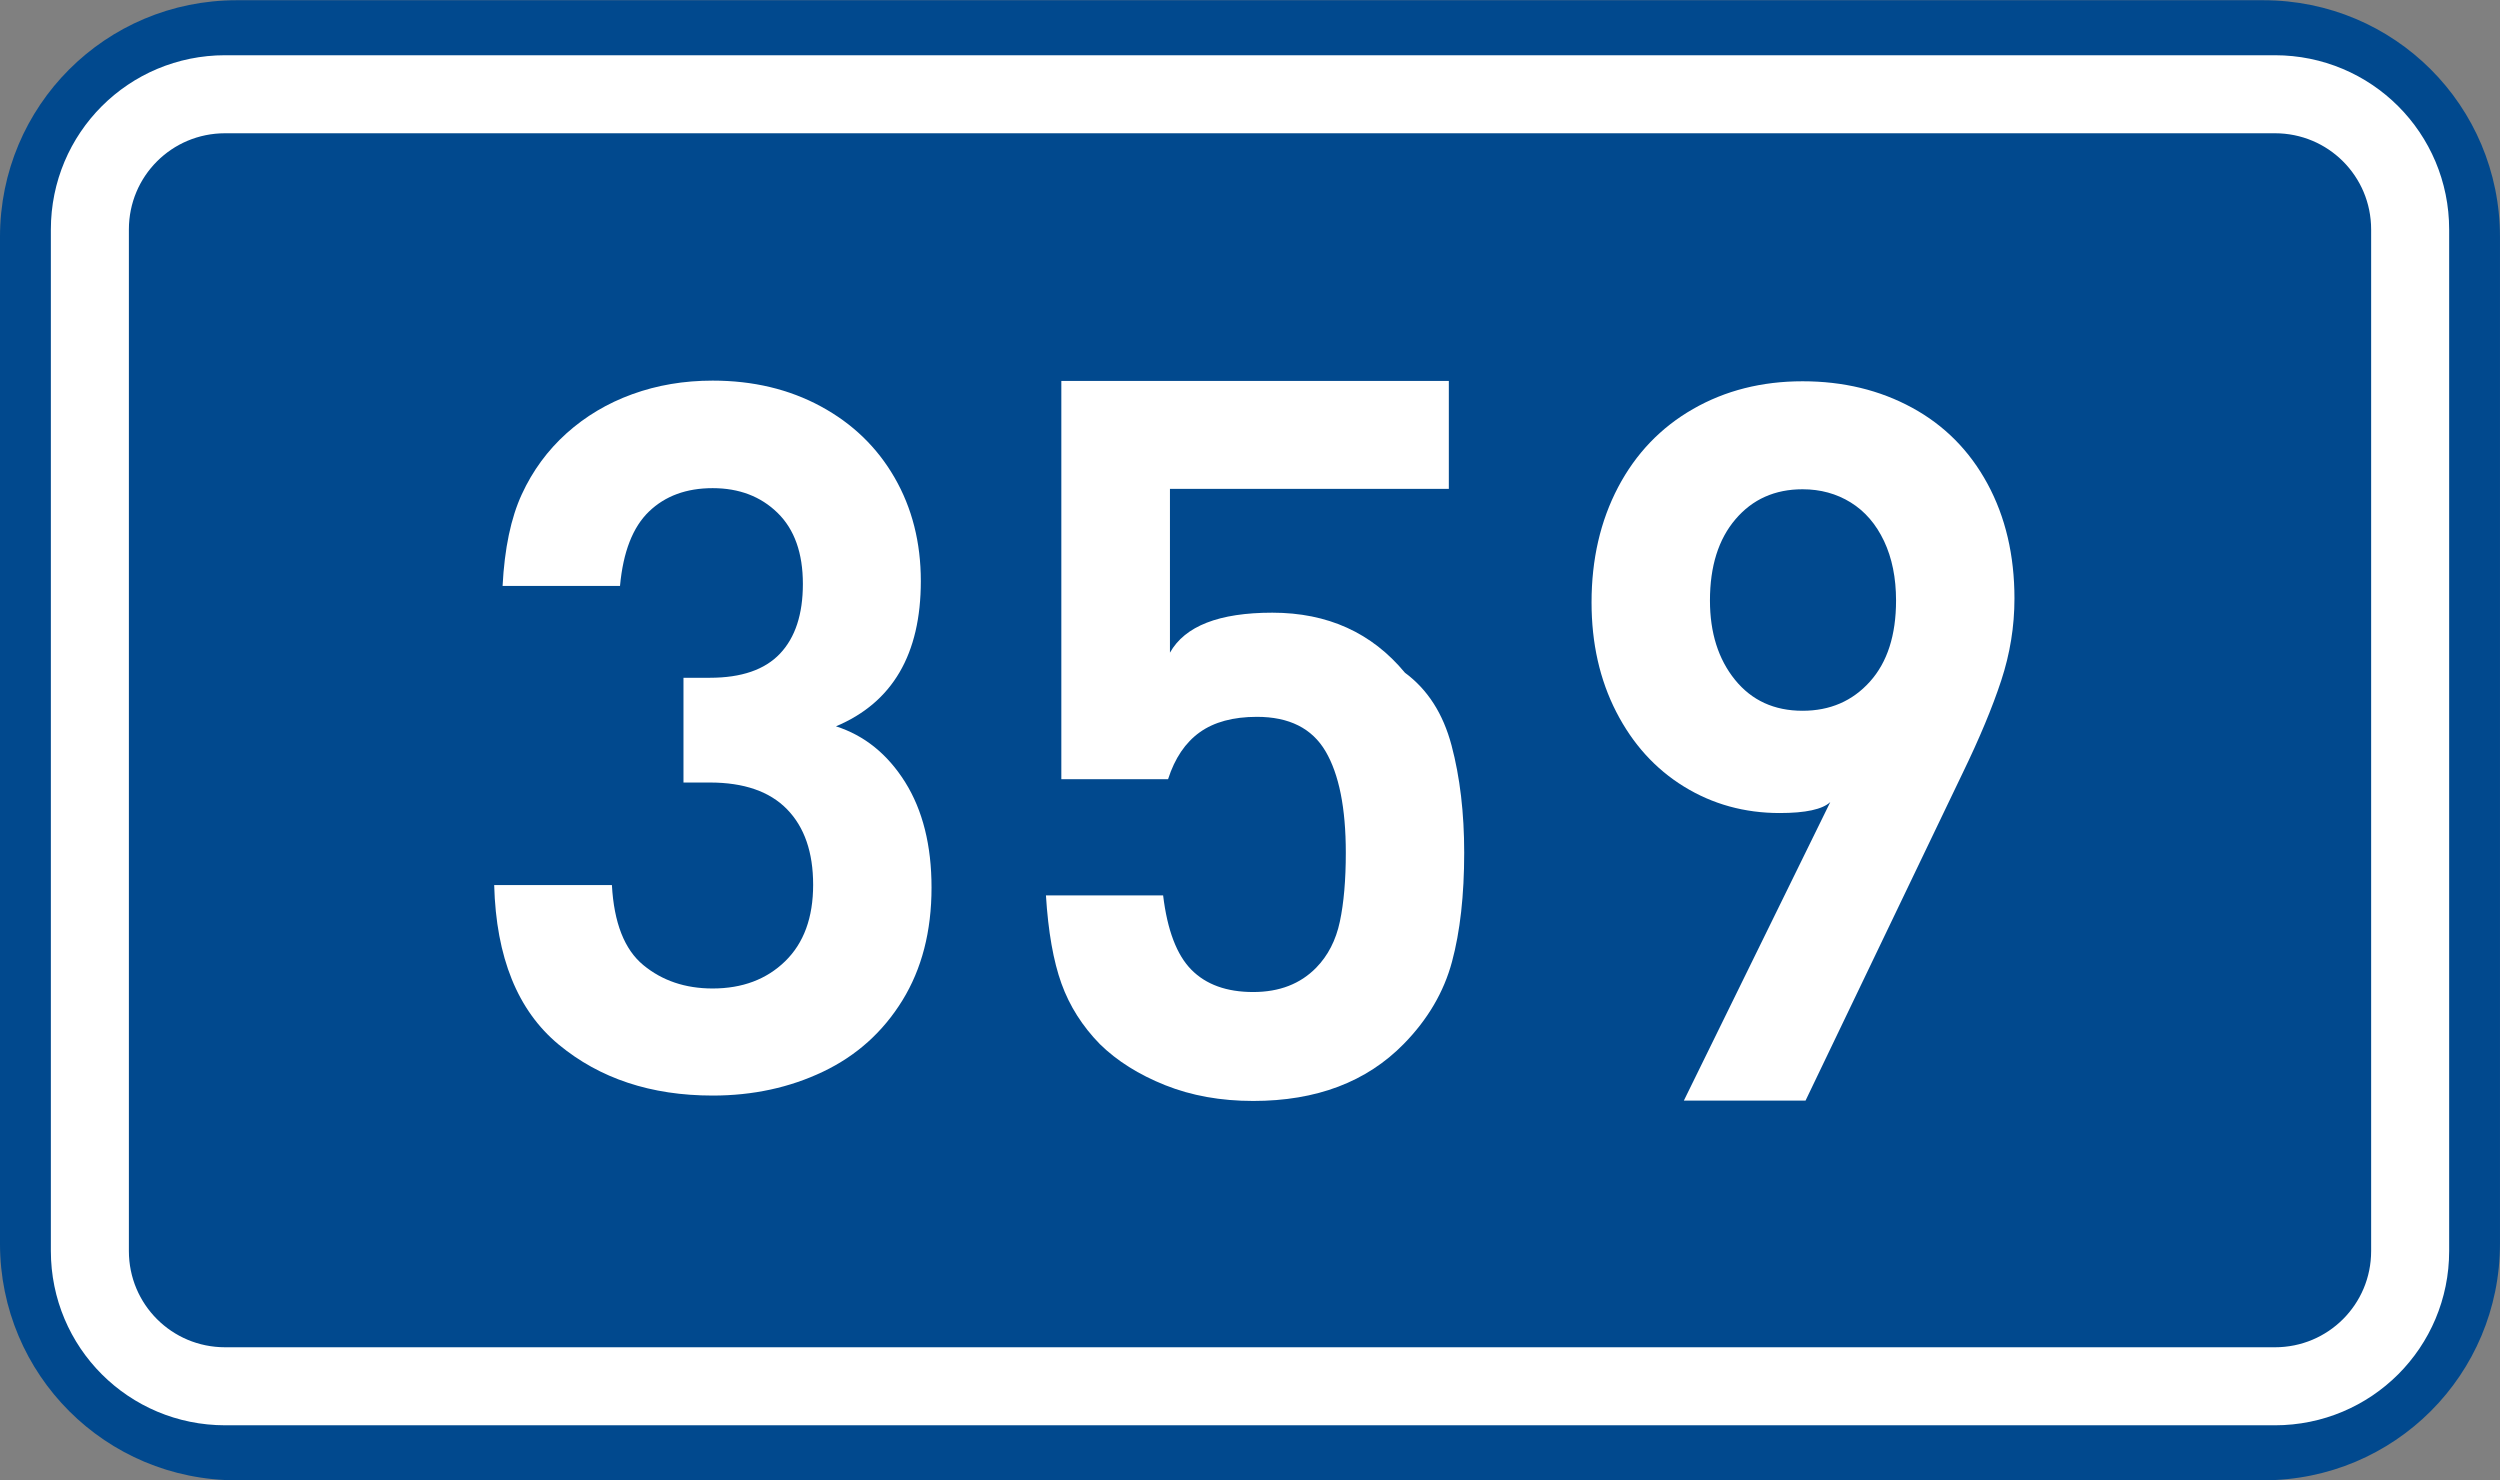 <?xml version="1.0" encoding="utf-8"?>
<!-- Generator: Adobe Illustrator 16.0.0, SVG Export Plug-In . SVG Version: 6.00 Build 0)  -->
<!DOCTYPE svg PUBLIC "-//W3C//DTD SVG 1.1//EN" "http://www.w3.org/Graphics/SVG/1.1/DTD/svg11.dtd">
<svg version="1.1"
	 id="svg2" inkscape:label="Pozad‚Äö√Ñ√∂‚àö√ë‚àö‚àÇ‚Äö√†√∂‚Äö√Ñ‚Ä†‚Äö√†√∂‚Äö√†√á‚Äö√Ñ√∂‚àö√ë‚àö‚àÇ‚Äö√†√∂¬¨¬¢‚Äö√Ñ√∂‚àö√ë‚Äö√Ñ‚Ä†" xmlns:inkscape="http://www.inkscape.org/namespaces/inkscape" xmlns:svg="http://www.w3.org/2000/svg" xmlns:sodipodi="http://sodipodi.sourceforge.net/DTD/sodipodi-0.dtd" xmlns:rdf="http://www.w3.org/1999/02/22-rdf-syntax-ns#" xmlns:dc="http://purl.org/dc/elements/1.1/" xmlns:cc="http://creativecommons.org/ns#" sodipodi:docname="CZ_traffic_sign_IS16d_-_302.svg" inkscape:version="0.48.5 r10040"
	 xmlns="http://www.w3.org/2000/svg" xmlns:xlink="http://www.w3.org/1999/xlink" x="0px" y="0px" width="369.572px"
	 height="218.799px" viewBox="0 0 369.572 218.799" enable-background="new 0 0 369.572 218.799" xml:space="preserve">
<rect x="0" y="0" width="369.572" height="218.799" fill="#808080" stroke="none"/>
<sodipodi:namedview  inkscape:cy="72.148845" pagecolor="#ffffff" bordercolor="#666666" borderopacity="1.0" inkscape:zoom="1.9698492" inkscape:cx="-0.33254814" id="base" fit-margin-right="0" inkscape:window-maximized="1" inkscape:window-width="1920" inkscape:guide-bbox="true" inkscape:pageopacity="0.0" fit-margin-bottom="0" inkscape:window-y="-8" inkscape:window-x="-8" inkscape:pageshadow="2" inkscape:document-units="px" inkscape:current-layer="layer1" inkscape:window-height="1018" showguides="true" fit-margin-top="0" showgrid="false" fit-margin-left="0">
	</sodipodi:namedview>
<g id="layer1" transform="translate(-162.957,-262.454)" inkscape:label="Vrstva 1" inkscape:groupmode="layer">
	<path id="rect2995" inkscape:connector-curvature="0" fill="#01498E" d="M197.956,262.487h299.569c19.393,0,35,15.61,35,35v148.799
		c0,19.39-15.607,35-35,35H197.956c-19.394,0-35-15.61-35-35V297.487C162.956,278.097,178.567,262.487,197.956,262.487z"/>
	
		<path id="rect3765" inkscape:connector-curvature="0" fill="none" stroke="#FFFFFF" stroke-width="11.534" stroke-linejoin="round" stroke-miterlimit="1" d="
		M196.243,276.386h303.004c11.077,0,20,8.92,20,20v151c0,11.078-8.923,20-20,20H196.243c-11.076,0-20-8.922-20-20v-151
		C176.243,285.306,185.162,276.386,196.243,276.386z"/>
</g>
<path id="path2989_1_" inkscape:connector-curvature="0" fill="#FFFFFF" d="M137.707,131.212c0,6.465-1.438,12.026-4.313,16.688
	c-2.878,4.663-6.784,8.17-11.722,10.524c-4.934,2.354-10.376,3.532-16.322,3.532c-9.101,0-16.686-2.516-22.758-7.539
	c-6.07-5.028-9.254-12.885-9.537-23.577h17.402c0.306,5.583,1.854,9.527,4.646,11.83c2.795,2.306,6.209,3.457,10.243,3.457
	c4.389,0,7.963-1.34,10.721-4.025c2.759-2.687,4.138-6.452,4.138-11.303c0-4.8-1.284-8.521-3.852-11.16
	c-2.568-2.638-6.375-3.959-11.42-3.959h-3.896v-15.485h3.896c4.67,0,8.13-1.19,10.38-3.574c2.25-2.383,3.375-5.816,3.375-10.302
	c0-4.56-1.245-8.06-3.737-10.499c-2.491-2.437-5.692-3.657-9.604-3.657c-3.873,0-7.011,1.151-9.406,3.454
	c-2.397,2.304-3.827,5.972-4.287,11.004H74.296c0.287-5.546,1.233-10.064,2.843-13.553c1.604-3.489,3.812-6.492,6.612-9.013
	c2.81-2.521,6.046-4.449,9.727-5.785c3.677-1.335,7.635-2.004,11.874-2.004c5.965,0,11.292,1.268,15.979,3.803
	c4.688,2.536,8.326,6.046,10.913,10.535c2.587,4.487,3.881,9.587,3.881,15.298c0,10.804-4.183,17.958-12.547,21.469
	c4.213,1.351,7.622,4.101,10.229,8.252C136.405,119.779,137.707,124.974,137.707,131.212z"/>
<path id="path2989_2_" inkscape:connector-curvature="0" fill="#FFFFFF" d="M216.451,126.063c0,6.272-0.602,11.647-1.806,16.119
	c-1.204,4.474-3.58,8.521-7.128,12.142c-5.502,5.62-12.92,8.428-22.254,8.428c-4.787,0-9.127-0.776-13.021-2.333
	c-3.892-1.555-7.104-3.574-9.639-6.058c-2.596-2.653-4.491-5.641-5.688-8.962c-1.195-3.322-1.96-7.665-2.294-13.03h17.323
	c0.621,5.139,2.016,8.802,4.184,10.992c2.168,2.192,5.213,3.289,9.133,3.289c3.854,0,6.955-1.194,9.299-3.584
	c1.755-1.791,2.925-4.067,3.511-6.832c0.586-2.763,0.879-6.153,0.879-10.171c0-6.604-0.998-11.603-2.995-14.999
	c-1.996-3.398-5.378-5.095-10.145-5.095c-3.507,0-6.324,0.763-8.453,2.284c-2.128,1.523-3.688,3.834-4.682,6.933h-15.779V56.31
	h57.283v15.954h-41.227v24.219c2.215-3.941,7.26-5.911,15.135-5.911c8.172,0,14.707,2.96,19.608,8.881
	c3.346,2.466,5.642,6.048,6.887,10.743C215.829,114.893,216.451,120.181,216.451,126.063z"/>
<path id="path2989_3_" inkscape:connector-curvature="0" fill="#FFFFFF" d="M297.795,88.49c0,4.105-0.651,8.146-1.96,12.123
	c-1.308,3.979-3.215,8.551-5.723,13.721l-23.199,48.363h-17.989l21.646-44.129c-1.166,1.082-3.66,1.622-7.482,1.622
	c-5.198,0-9.919-1.306-14.153-3.914c-4.236-2.61-7.571-6.288-10.006-11.036c-2.438-4.748-3.652-10.143-3.652-16.187
	c0-6.376,1.31-12.053,3.925-17.029c2.616-4.975,6.311-8.829,11.076-11.561c4.769-2.733,10.165-4.099,16.191-4.099
	c6.009,0,11.402,1.301,16.188,3.905s8.504,6.356,11.158,11.257C296.469,76.429,297.795,82.082,297.795,88.49z M280.291,88.77
	c0-3.351-0.593-6.276-1.773-8.782c-1.186-2.505-2.825-4.408-4.925-5.709c-2.102-1.301-4.477-1.951-7.126-1.951
	c-4.091,0-7.396,1.477-9.911,4.431c-2.521,2.954-3.776,6.957-3.776,12.012c0,4.766,1.234,8.674,3.704,11.725
	c2.47,3.049,5.798,4.576,9.983,4.576c4.059,0,7.377-1.435,9.955-4.301C279.001,97.904,280.291,93.904,280.291,88.77z"/>
</svg>
